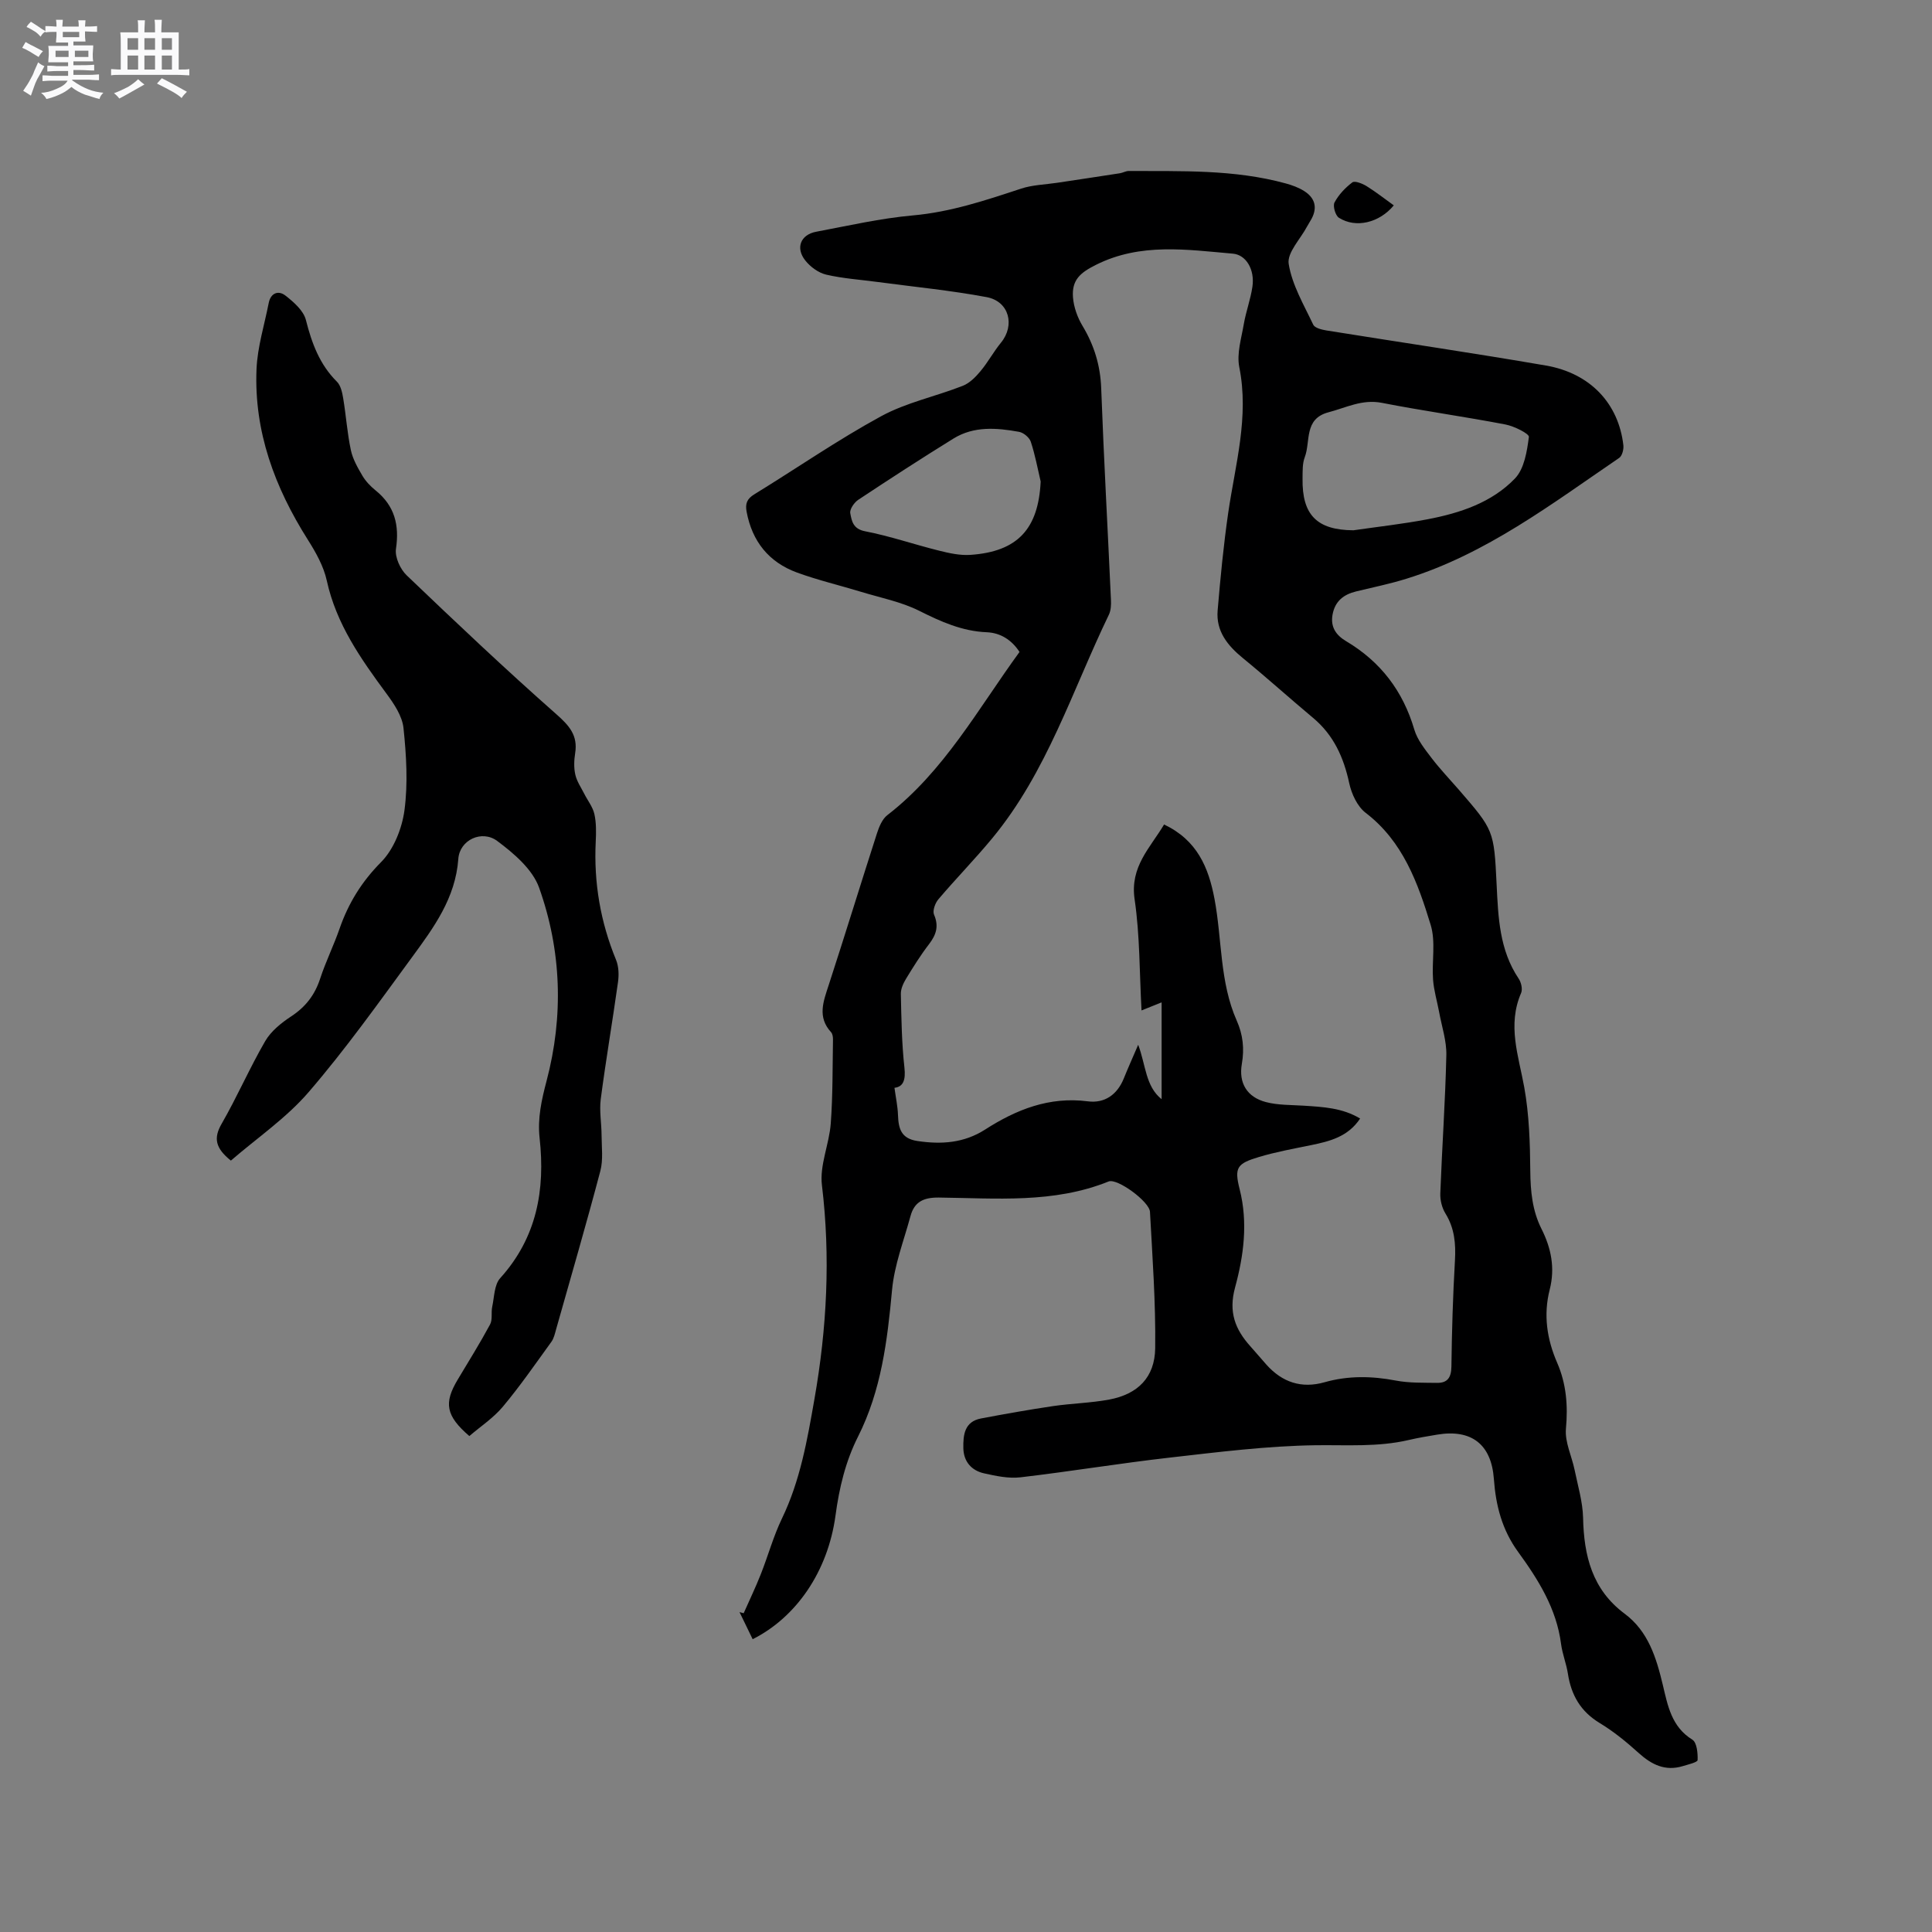 <svg enable-background="new 0 0 400 400" viewBox="0 0 400 400" xmlns="http://www.w3.org/2000/svg"><rect x="0" y="0" width="400" height="400" fill="#808080" stroke="none"/><path d="m6.8 9.5c.6.3 1.3.7 2.1 1.1-.4.4-.7.8-.9 1.2-.7-.4-1.3-.8-1.8-1.1s-1.1-.6-1.6-.8c.2-.4.5-.8.7-1.2.4.2.8.5 1.5.8zm.9 6.9c-.3.6-.5 1.1-.7 1.7s-.4 1.1-.6 1.7c-.6-.4-1.1-.7-1.6-1 .7-1 1.2-1.8 1.5-2.4.3-.5.6-1.1.8-1.7.3-.6.5-1.2.8-1.8.3.3.8.6 1.3.8-.7 1.3-1.2 2.2-1.5 2.7zm.1-11c.4.3 1 .7 1.7 1.1-.5.2-.8.6-1.1 1.1-.5-.6-1-1-1.4-1.2s-.9-.6-1.5-.8c.2-.4.5-.7.9-1.1.5.3.9.6 1.4.9zm10.5 13.1c1 .4 2 .6 3.1.7-.4.4-.7.8-.8 1.3-.9-.2-1.9-.6-3-.9-1-.4-2-.9-2.8-1.6-.5.4-1.1.9-1.9 1.3s-1.9.9-3.3 1.2c-.1-.3-.5-.8-1.1-1.3 1 0 2.1-.3 3.2-.8 1.2-.5 1.9-1 2.3-1.7h-3.2c-.4 0-1 0-2 .1v-1.2c1 0 1.7.1 2 .1h3.3v-1h-2.3c-.2 0-.9 0-2 .1v-1.2c1.2 0 1.9.1 2 .1h2.3v-.8h-4.1c0-.7.1-1.2.1-1.6 0-.5 0-1.1-.1-1.8h4.1v-.7h-2.5c0-.6.1-1.1.1-1.6v-.6h-.5c-.4 0-1 0-1.8.1v-1.3c1.2 0 1.9.1 2.1.1h.2c0-.3 0-.8-.1-1.4h1.4c0 .6-.1 1-.1 1.4h3.4c0-.4 0-.8-.1-1.3h1.5c0 .4-.1.9-.1 1.3.7 0 1.5 0 2.5-.1v1.2c-1 0-1.8-.1-2.5-.1v.6c0 .3 0 .8.1 1.5h-2.5v.8h4.1c0 .7-.1 1.3-.1 1.8s0 1 .1 1.5h-4.1v.8h1.4c.8 0 1.8 0 2.9-.1v1.2c-1 0-1.9-.1-2.8-.1h-1.5v1h3.2c.3 0 1 0 2.1-.1v1.2c-1.1 0-1.8-.1-2.1-.1h-3.4l-.1.1c1.4 1 2.4 1.5 3.4 1.9zm-4.1-6.7v-1.3h-2.7v1.3zm2.2-4.1v-1.1h-3.4v1.1zm1.9 4.1v-1.3h-2.8v1.3z" fill="#fafafb"/><path d="m37 6.7v2.3 5.4c1 0 1.8 0 2.2-.1v1.3c-.6 0-1.5-.1-2.5-.1h-11.9c-.7 0-1.3 0-1.8.1v-1.3c.5 0 1.1.1 2 .1v-5.2c0-1 0-1.8-.1-2.5h3.7c0-1.3 0-2.1-.1-2.5h1.5c0 .4-.1 1.3-.1 2.5h2.2c0-1.2 0-2.1-.1-2.6h1.5c0 .4-.1 1.3-.1 2.6zm-12.3 13.7c-.3-.4-.7-.8-1.1-1.1 1.1-.4 2.1-.9 2.9-1.3.8-.5 1.5-1 2.1-1.6.4.4.9.8 1.3 1.1-2.5 1.4-4.2 2.4-5.2 2.9zm3.9-10.1v-2.4h-2.2v2.4zm0 4.1v-2.9h-2.2v2.9zm3.5-4.1v-2.4h-2.2v2.4zm0 4.1v-2.9h-2.2v2.9zm.4 2.9 1-1.1c.6.3 1.4.7 2.5 1.3s2 1.1 2.7 1.5c-.4.4-.8.8-1.1 1.3-.8-.8-2.5-1.7-5.1-3zm3.1-7v-2.4h-2.1v2.4zm0 4.1v-2.9h-2.1v2.9z" fill="#fafafb"/><g fill="#000001"><path d="m155.83 339.38c-.91-1.87-1.81-3.74-2.72-5.61.29.08.57.15.86.23 1.19-2.69 2.47-5.35 3.55-8.09 1.51-3.82 2.6-7.83 4.37-11.51 3.79-7.85 5.25-16.28 6.73-24.73 2.58-14.7 3.35-29.41 1.55-44.31-.5-4.11 1.51-8.47 1.83-12.75.43-5.78.36-11.6.46-17.41.01-.5-.09-1.16-.4-1.5-2.87-3.13-1.6-6.33-.5-9.71 3.41-10.46 6.63-20.99 10.01-31.47.44-1.35 1.08-2.93 2.14-3.75 11.76-9.09 18.77-21.99 27.37-33.79-1.62-2.5-3.95-3.96-6.77-4.08-5.13-.21-9.52-2.2-14.02-4.45-3.7-1.85-7.91-2.67-11.92-3.89-4.45-1.36-9-2.43-13.36-4.02-5.81-2.13-9.28-6.42-10.43-12.58-.32-1.7.08-2.69 1.6-3.62 8.76-5.38 17.23-11.25 26.24-16.16 5.23-2.85 11.31-4.1 16.91-6.3 1.41-.55 2.66-1.82 3.66-3.02 1.55-1.85 2.71-4.03 4.24-5.9 2.96-3.6 1.72-8.56-2.94-9.44-7.47-1.4-15.06-2.13-22.6-3.14-3.55-.48-7.16-.71-10.64-1.52-1.61-.38-3.29-1.62-4.33-2.94-2.06-2.6-.96-5.34 2.26-5.94 6.65-1.25 13.3-2.78 20.02-3.38 7.83-.7 15.08-3.13 22.42-5.55 2.34-.77 4.92-.83 7.4-1.2 4.35-.66 8.7-1.3 13.05-1.98.62-.1 1.21-.47 1.82-.47 10.9.06 21.85-.35 32.52 2.58 1.31.36 2.64.84 3.78 1.56 2.19 1.37 2.84 3.34 1.57 5.73-.3.56-.66 1.09-.96 1.65-1.37 2.59-4.16 5.41-3.79 7.72.7 4.36 3.14 8.47 5.08 12.58.32.68 1.73 1.03 2.7 1.19 15.15 2.44 30.35 4.66 45.47 7.27 9.21 1.59 15.05 7.88 16.04 16.5.1.85-.25 2.21-.87 2.63-13.99 9.53-27.53 19.88-44.01 25-3.43 1.07-6.97 1.79-10.46 2.64-2.59.63-4.37 2.03-4.87 4.8-.46 2.57.72 4.26 2.81 5.5 7.13 4.24 11.77 10.31 14.12 18.31.63 2.13 2.19 4.06 3.58 5.89 1.73 2.27 3.72 4.35 5.6 6.51 7.29 8.43 7.31 8.43 7.86 19.67.33 6.78.57 13.54 4.56 19.48.53.78.85 2.19.51 2.98-2.89 6.66-.53 12.99.65 19.52 1.02 5.67 1.2 11.54 1.25 17.33.04 4.21.42 8.21 2.32 11.99 2.01 3.99 2.84 8.1 1.7 12.57-1.33 5.2-.59 10.25 1.55 15.16 1.89 4.35 2.25 8.85 1.81 13.64-.25 2.77 1.21 5.68 1.8 8.55.67 3.28 1.67 6.58 1.75 9.88.17 7.87 1.88 14.86 8.59 19.86 4.92 3.66 6.57 9.13 7.92 14.76 1.02 4.28 1.79 8.65 6.11 11.33.94.58 1.15 2.79 1.09 4.23-.02.46-1.97.91-3.08 1.25-3.64 1.1-6.45-.31-9.14-2.74-2.51-2.27-5.18-4.45-8.06-6.19-3.95-2.39-5.89-5.79-6.57-10.19-.32-2.09-1.15-4.1-1.42-6.18-.94-7.32-4.73-13.34-8.9-19.07-3.34-4.59-4.62-9.64-5.01-15.1-.52-7.14-4.62-10.34-11.71-9.17-1.99.33-3.97.66-5.93 1.12-6.36 1.48-12.76 1-19.21 1.08-10.12.14-20.24 1.42-30.33 2.57-10.3 1.17-20.53 2.87-30.82 4.07-2.46.29-5.08-.27-7.55-.82-2.63-.59-4.24-2.46-4.29-5.23-.05-2.72.23-5.48 3.65-6.13 4.95-.94 9.92-1.82 14.91-2.56 3.87-.57 7.82-.64 11.66-1.36 5.89-1.11 9.42-4.58 9.5-10.63.12-9.41-.57-18.83-1.08-28.23-.11-2.13-6.78-7.01-8.56-6.29-11.4 4.6-23.34 3.46-35.16 3.33-3.18-.03-5.06.89-5.86 3.83-1.38 5.08-3.34 10.12-3.82 15.29-.97 10.5-2.22 20.8-7.05 30.39-2.58 5.11-3.89 10.59-4.66 16.34-1.59 11.64-8.17 21.08-17.15 25.59zm79.82-123.07c1.59 4.22 1.5 8.59 4.85 11.27 0-6.69 0-13.19 0-20.05-1.73.7-2.85 1.15-4.16 1.67-.43-7.83-.33-15.51-1.43-23.01-1-6.78 3.24-10.66 6.1-15.49 6.84 3.25 9.21 8.88 10.44 15.41 1.58 8.4 1.05 17.19 4.61 25.22 1.28 2.89 1.6 5.78 1.05 8.94-.69 3.97 1.08 6.88 4.97 7.9 2.5.66 5.22.58 7.84.75 3.99.26 7.99.44 11.68 2.66-2.51 3.78-6.28 4.71-10.16 5.51-3.62.74-7.28 1.4-10.81 2.46-4.49 1.35-5.12 2.15-3.98 6.64 1.77 6.97.84 13.81-.95 20.4-1.37 5.05.02 8.63 3.16 12.13 1.13 1.26 2.22 2.56 3.35 3.83 3.27 3.65 7.26 4.98 12.02 3.63 4.9-1.39 9.78-1.3 14.76-.35 2.76.53 5.66.43 8.49.48 2.22.04 2.99-1.11 3.02-3.4.09-7.31.31-14.63.73-21.93.2-3.48-.08-6.68-1.96-9.73-.73-1.18-1.13-2.79-1.07-4.19.36-9.53 1.03-19.06 1.25-28.59.07-2.94-.94-5.92-1.48-8.87-.42-2.26-1.1-4.49-1.27-6.76-.28-3.79.58-7.86-.5-11.37-2.65-8.67-5.72-17.26-13.45-23.18-1.72-1.31-2.92-3.9-3.4-6.11-1.15-5.35-3.22-9.98-7.49-13.55-4.86-4.06-9.57-8.32-14.48-12.33-3.21-2.62-5.65-5.6-5.28-9.92.57-6.75 1.22-13.51 2.19-20.21 1.46-10.01 4.36-19.83 2.29-30.17-.56-2.81.44-5.97.94-8.92.45-2.6 1.4-5.12 1.78-7.72.52-3.58-1.33-6.6-4.02-6.84-9.56-.83-19.13-2.3-28.33 2.29-3.27 1.63-5.08 3.12-4.8 6.76.16 2.01.92 4.15 1.97 5.89 2.41 4.01 3.69 8.17 3.87 12.89.54 14.62 1.36 29.23 2.02 43.84.05 1.03 0 2.19-.43 3.08-7.57 15.68-12.82 32.6-24.16 46.3-3.57 4.32-7.51 8.34-11.14 12.62-.67.79-1.24 2.37-.9 3.17 1.03 2.39.46 4.16-1.02 6.1-1.74 2.26-3.26 4.7-4.75 7.14-.57.94-1.12 2.11-1.1 3.17.11 5.08.18 10.19.74 15.24.29 2.61-.24 4-2.06 4.21.27 2.01.67 3.82.73 5.65.1 2.78.63 4.85 4 5.36 5 .75 9.67.43 14.04-2.37 6.47-4.15 13.29-6.87 21.27-5.84 3.48.45 6.08-1.38 7.44-4.74.87-2.16 1.82-4.27 2.98-6.97zm44.56-106.52c5.12-.74 10.27-1.31 15.35-2.28 6.72-1.28 13.3-3.45 18.1-8.45 1.93-2.01 2.49-5.62 2.88-8.6.09-.66-3.06-2.24-4.88-2.58-8.5-1.63-17.09-2.82-25.58-4.48-4.06-.79-7.4 1.01-11.03 1.96-5.13 1.35-3.67 6.01-4.91 9.29-.51 1.33-.44 2.92-.46 4.4-.13 7.59 3 10.69 10.53 10.74zm-64.75-10.1c-.65-2.76-1.16-5.56-2.05-8.24-.29-.87-1.49-1.87-2.41-2.04-4.63-.84-9.35-1.23-13.58 1.38-6.65 4.11-13.21 8.37-19.73 12.69-.84.56-1.8 1.95-1.65 2.77.29 1.59.56 3.26 3.05 3.74 5.17 1 10.19 2.74 15.31 4.01 2.12.53 4.37 1.03 6.52.88 9.77-.67 14.07-5.37 14.54-15.19z"/><path d="m47.8 240.29c-3.21-2.58-3.63-4.64-1.92-7.61 3.22-5.59 5.79-11.55 9.03-17.13 1.2-2.07 3.34-3.78 5.39-5.13 2.98-1.96 4.89-4.44 5.99-7.82 1.15-3.51 2.81-6.86 4.02-10.35 1.83-5.26 4.57-9.71 8.6-13.77 2.61-2.64 4.32-6.95 4.83-10.72.74-5.58.39-11.38-.2-17.02-.26-2.49-1.96-5.02-3.53-7.14-5.3-7.19-10.38-14.38-12.35-23.38-.65-2.98-2.27-5.86-3.93-8.48-6.84-10.81-11.16-22.4-10.62-35.31.19-4.59 1.63-9.13 2.52-13.68.42-2.15 2.04-2.67 3.47-1.55 1.72 1.34 3.74 3.11 4.23 5.04 1.22 4.81 2.83 9.21 6.43 12.79.8.8 1.1 2.26 1.3 3.47.59 3.55.83 7.17 1.58 10.68.39 1.86 1.41 3.64 2.39 5.31.69 1.16 1.69 2.21 2.75 3.06 3.94 3.19 4.93 7.16 4.2 12.09-.25 1.71.89 4.21 2.22 5.48 10.17 9.73 20.4 19.41 30.95 28.72 2.71 2.39 4.52 4.4 3.93 8.1-.23 1.45-.29 3.02.03 4.43.31 1.39 1.18 2.65 1.84 3.95.71 1.41 1.77 2.73 2.11 4.22.41 1.83.37 3.8.28 5.7-.42 8.49.97 16.63 4.21 24.5.56 1.37.61 3.11.4 4.6-1.13 8.08-2.51 16.12-3.57 24.2-.32 2.46.16 5.01.17 7.52.01 2.47.36 5.06-.26 7.39-2.89 10.95-6.06 21.82-9.14 32.72-.26.91-.46 1.91-1 2.65-3.28 4.53-6.46 9.14-10.04 13.42-1.98 2.36-4.66 4.12-6.94 6.08-4.87-4.2-5.31-6.84-2.41-11.68 2.27-3.79 4.61-7.54 6.7-11.42.55-1.01.19-2.47.45-3.68.43-2.01.42-4.54 1.64-5.9 7.58-8.38 9.36-18.27 8.17-29.02-.45-4.09.4-7.87 1.44-11.82 3.55-13.44 3.1-27-1.55-40.03-1.36-3.8-5.23-7.1-8.67-9.66-3.17-2.36-7.77-.22-8.05 3.71-.59 8.15-5.1 14.23-9.57 20.34-6.94 9.47-13.77 19.07-21.42 27.95-4.62 5.37-10.7 9.51-16.1 14.18z"/><path d="m288.57 42.52c-2.99 3.62-7.88 4.79-11.37 2.56-.73-.47-1.29-2.44-.9-3.17.86-1.6 2.22-3.05 3.69-4.15.51-.38 2.07.24 2.92.76 1.96 1.22 3.78 2.65 5.66 4z"/></g></svg>